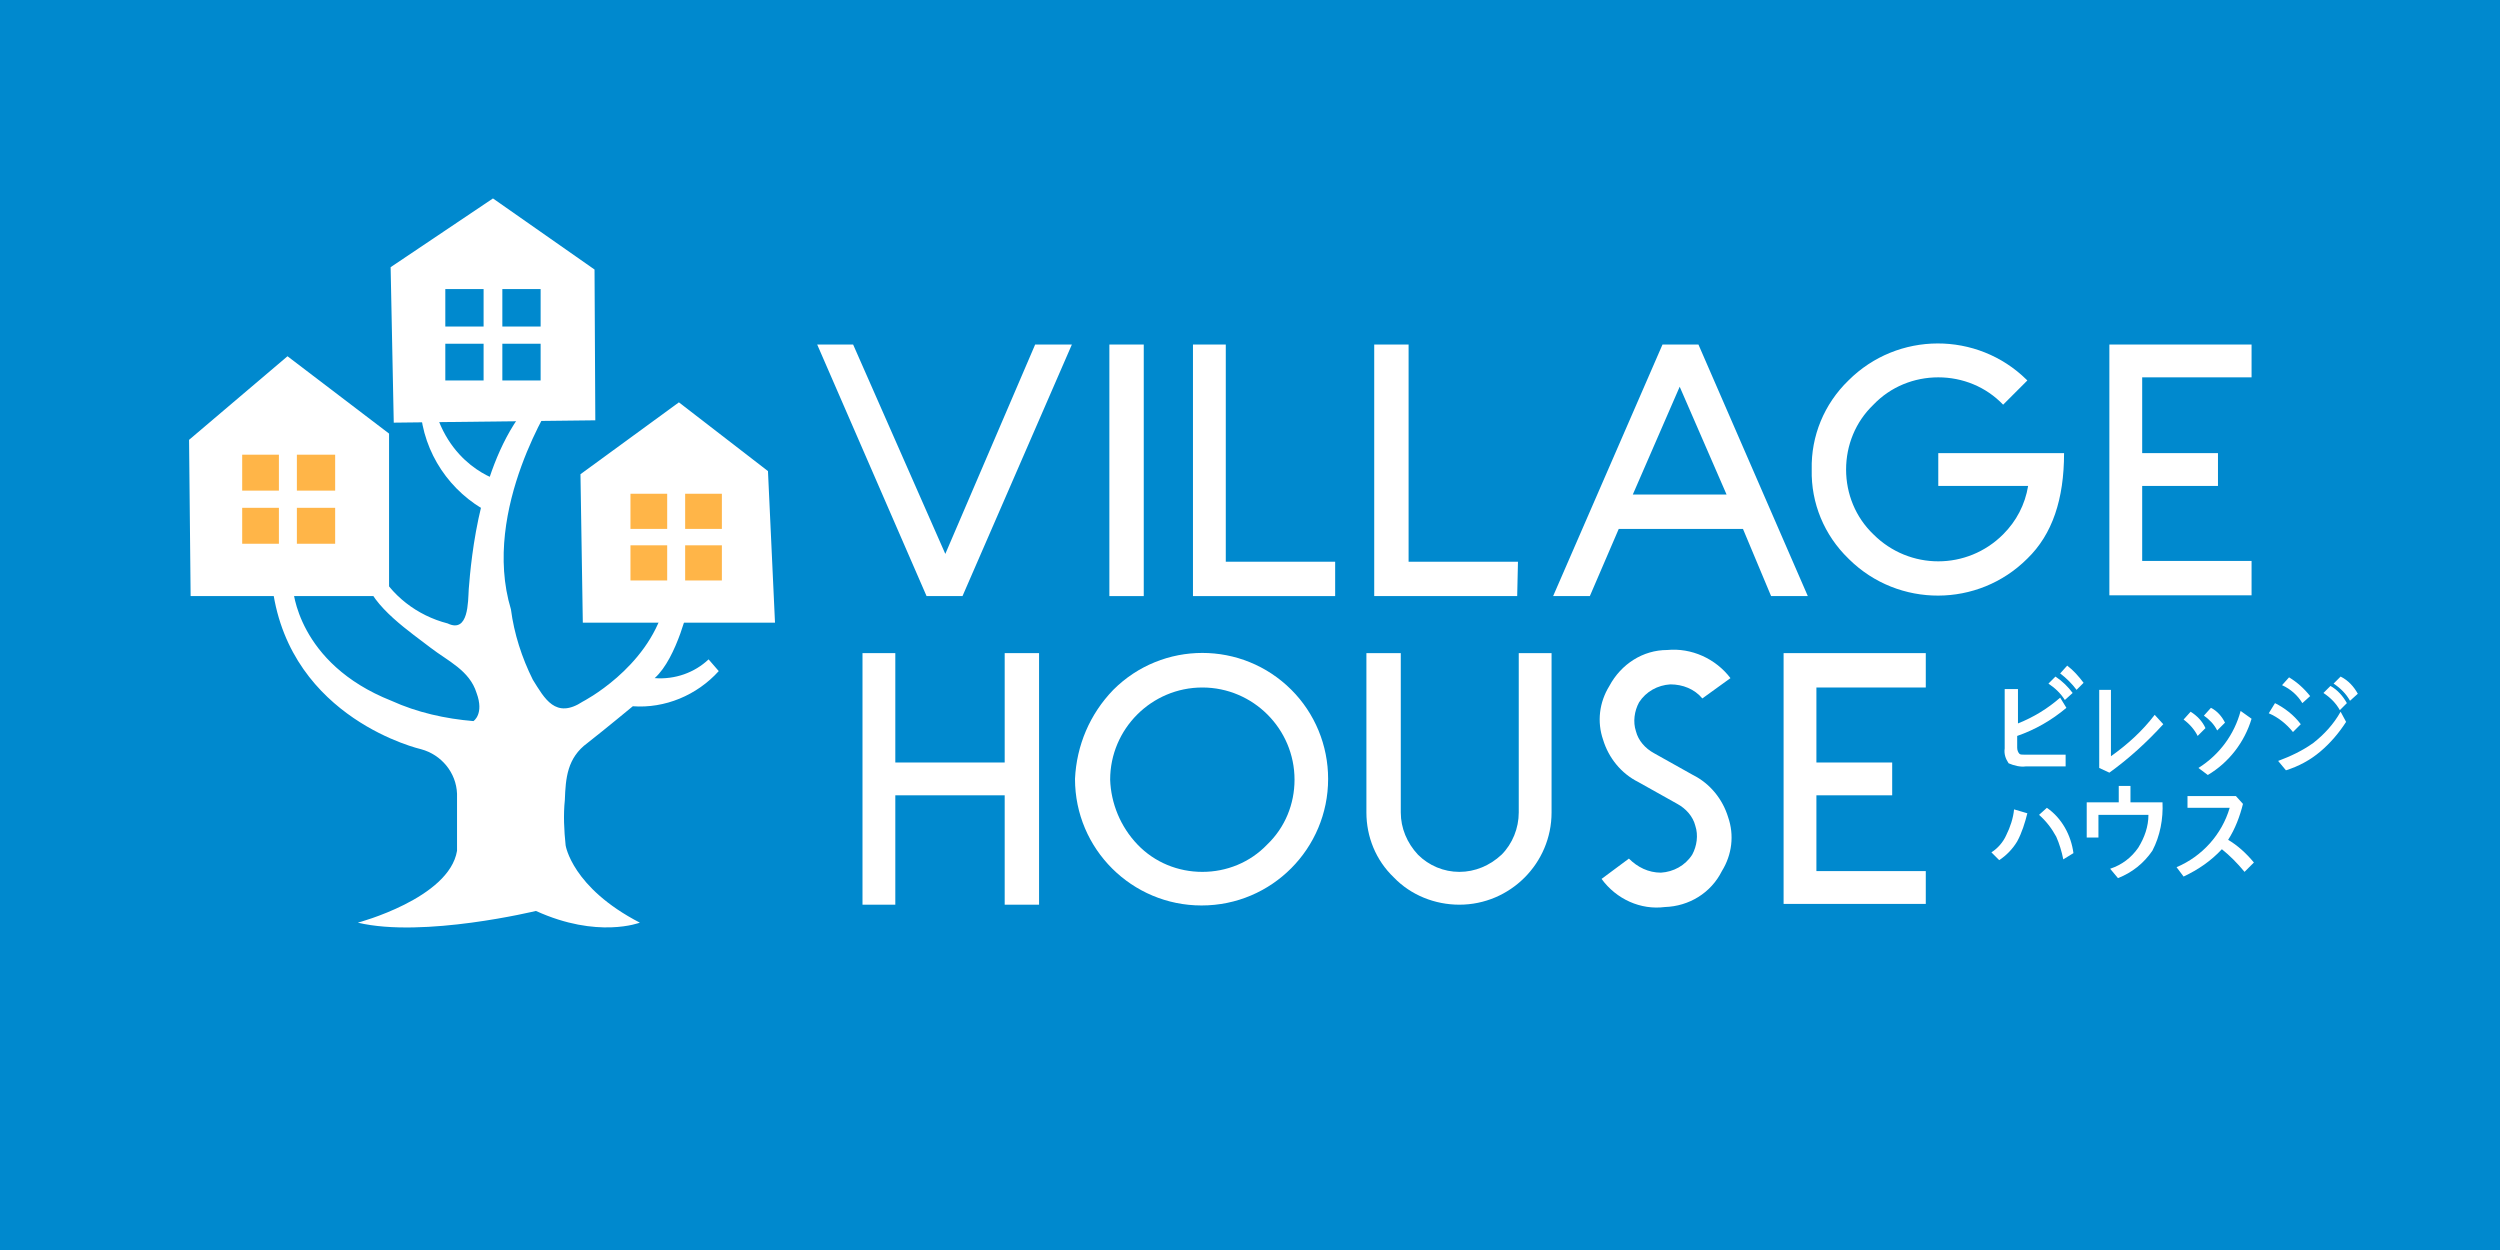 <?xml version="1.0" encoding="utf-8"?>
<!-- Generator: Adobe Illustrator 19.0.0, SVG Export Plug-In . SVG Version: 6.00 Build 0)  -->
<svg version="1.1" id="レイヤー_1" xmlns="http://www.w3.org/2000/svg" xmlns:xlink="http://www.w3.org/1999/xlink" x="0px"
	 y="0px" viewBox="0 0 320 160" style="enable-background:new 0 0 320 160;" xml:space="preserve">
<style type="text/css">
	.st0{fill:#0089CE;}
	.st1{fill:#FFFFFF;}
	.st2{fill:#FFB548;}
</style>
<rect id="XMLID_1_" class="st0" width="320" height="160"/>
<path id="Path_38" class="st1" d="M132.5,44.1h4.7l-14,32.2h-4.6l-14-32.2h4.6L121,70.9L132.5,44.1z"/>
<path id="Path_39" class="st1" d="M146.4,44.1v32.2H142V44.1H146.4z"/>
<path id="Path_40" class="st1" d="M170.9,76.3h-18.2V44.1h4.2v27.8h14L170.9,76.3z"/>
<path id="Path_41" class="st1" d="M194.2,76.3h-18.3V44.1h4.4v27.8h14L194.2,76.3z"/>
<path id="Path_42" class="st1" d="M207.2,67.7l-3.7,8.6h-4.7l14-32.2h4.6l14,32.2h-4.7l-3.6-8.6L207.2,67.7z M221,63.3l-6-13.8
	l-6,13.8H221z"/>
<path id="Path_43" class="st1" d="M248.2,58h16c0,5.9-1.5,10.4-4.7,13.5c-6.3,6.3-16.5,6.3-22.8,0.1c0,0,0,0-0.1-0.1
	c-3.1-3-4.8-7.1-4.7-11.4c-0.1-4.3,1.6-8.4,4.7-11.4c6.3-6.3,16.5-6.3,22.8-0.1c0,0,0,0,0.1,0.1l-3.1,3.1c-2.2-2.3-5.2-3.5-8.3-3.5
	c-3.1,0-6.1,1.2-8.3,3.5c-2.3,2.2-3.5,5.2-3.5,8.3c0,3.1,1.2,6.1,3.5,8.3c4.6,4.6,12,4.6,16.6,0c0,0,0,0,0,0
	c1.7-1.7,2.8-3.8,3.2-6.2h-11.5V58H248.2z"/>
<path id="Path_44" class="st1" d="M288.2,44.1v4.2h-14V58h9.7v4.2h-9.7v9.6h14v4.4H270V44.1H288.2z"/>
<path id="Path_45" class="st1" d="M114.6,83.6v14h14v-14h4.4v32.2h-4.4v-14h-14v14h-4.2V83.6H114.6z"/>
<path id="Path_46" class="st1" d="M142.5,88.3c6.3-6.3,16.5-6.3,22.8,0c3,3,4.7,7.1,4.7,11.4c0,8.9-7.2,16.2-16.2,16.2
	c-8.9,0-16.2-7.2-16.2-16.2C137.8,95.4,139.5,91.4,142.5,88.3z M145.6,108.1c2.2,2.3,5.2,3.5,8.3,3.5c3.1,0,6.1-1.2,8.3-3.5
	c2.3-2.2,3.5-5.2,3.5-8.3c0-6.5-5.3-11.8-11.8-11.8c-6.5,0-11.8,5.3-11.8,11.8C142.2,102.8,143.4,105.8,145.6,108.1L145.6,108.1z"/>
<path id="Path_47" class="st1" d="M179.3,83.6V104c0,2,0.8,3.9,2.2,5.4c1.4,1.4,3.3,2.2,5.3,2.2c2,0,3.9-0.8,5.4-2.2
	c1.4-1.4,2.2-3.4,2.2-5.4V83.6h4.2V104c0,6.5-5.3,11.8-11.8,11.8c-3.1,0-6.2-1.2-8.4-3.5c-2.3-2.2-3.5-5.2-3.5-8.3V83.6H179.3z"/>
<path id="Path_48" class="st1" d="M213.1,116.1c-3.1,0.4-6.2-1-8.1-3.6l3.5-2.6c1.1,1.1,2.5,1.8,4.1,1.8c1.6-0.1,3.1-0.9,4-2.3
	c0.6-1.1,0.8-2.5,0.4-3.7c-0.3-1.2-1.2-2.2-2.3-2.8l-5-2.8c-2.2-1.1-3.8-3.1-4.5-5.4c-0.8-2.3-0.5-4.8,0.8-6.9
	c1.5-2.8,4.3-4.6,7.4-4.6c3.1-0.3,6.2,1.1,8.1,3.6l-3.6,2.6c-1-1.2-2.5-1.8-4.1-1.8c-1.6,0.1-3.1,0.9-4,2.3
	c-0.6,1.1-0.8,2.5-0.4,3.7c0.3,1.2,1.2,2.2,2.3,2.8l5,2.8c2.2,1.1,3.8,3.1,4.5,5.4c0.8,2.3,0.5,4.8-0.8,6.9
	C219,114.3,216.2,116,213.1,116.1L213.1,116.1z"/>
<path id="Path_49" class="st1" d="M246.5,83.6v4.4h-14v9.6h9.7v4.2h-9.7v9.7h14v4.2h-18.2V83.6H246.5z"/>
<path id="Path_50" class="st1" d="M264.5,90.6c-1.9,1.6-4,2.8-6.3,3.6v1.5c0,0.3,0.1,0.6,0.3,0.8c0.1,0.1,0.4,0.1,0.8,0.1h5.1v1.5
	h-5.1c-0.7,0.1-1.5-0.1-2.2-0.4c-0.4-0.6-0.6-1.2-0.5-1.9v-7.6h1.7v4.4c2-0.8,3.8-1.9,5.4-3.3L264.5,90.6z M265.3,88.7l-1,0.9
	c-0.5-0.8-1.2-1.5-2.1-2.1l0.9-0.9C264,87.2,264.7,87.9,265.3,88.7L265.3,88.7z M266.7,87.4l-0.9,0.9c-0.6-0.8-1.3-1.5-2.1-2.1
	l0.9-1C265.4,85.8,266.1,86.6,266.7,87.4L266.7,87.4z"/>
<path id="Path_51" class="st1" d="M276.9,92.7c-2.1,2.3-4.4,4.4-6.9,6.2l-1.3-0.6v-10h1.5v8.5c2.1-1.5,4-3.2,5.6-5.3L276.9,92.7z"/>
<path id="Path_52" class="st1" d="M282.3,93.2l-1,1c-0.4-0.8-1-1.5-1.8-2.1l0.9-1C281.2,91.6,281.9,92.3,282.3,93.2z M288.2,92
	c-0.9,3-2.9,5.6-5.6,7.2l-1.2-0.9c2.7-1.7,4.6-4.3,5.4-7.3L288.2,92z M284.8,92.5l-1,1c-0.4-0.8-1-1.4-1.7-1.9l0.9-1
	C283.8,91,284.4,91.7,284.8,92.5z"/>
<path id="Path_53" class="st1" d="M294.5,92.7l-1,1c-0.8-1-1.9-1.9-3.1-2.4l0.8-1.3C292.4,90.6,293.6,91.5,294.5,92.7z M300.3,92.4
	c-0.9,1.4-2,2.7-3.3,3.8c-1.3,1.1-2.8,1.9-4.4,2.4l-1-1.2c1.6-0.6,3.1-1.3,4.5-2.3c1.4-1.1,2.6-2.4,3.5-4L300.3,92.4z M295.7,89.1
	l-1,0.9c-0.6-1-1.5-1.8-2.6-2.3l0.9-1C294,87.3,294.9,88.1,295.7,89.1z M300.4,90l-0.9,0.9c-0.5-0.9-1.2-1.6-2.1-2.2l0.9-0.9
	C299.2,88.3,299.9,89.1,300.4,90z M301.8,88.8l-1,0.9c-0.5-0.9-1.2-1.6-2.1-2.2l0.9-0.9C300.6,87.1,301.3,87.9,301.8,88.8
	L301.8,88.8z"/>
<path id="Path_54" class="st1" d="M259.5,104.1c-0.3,1.2-0.7,2.5-1.3,3.6c-0.6,1-1.4,1.8-2.3,2.4l-1-1c0.8-0.5,1.5-1.3,1.9-2.2
	c0.5-1,0.9-2.2,1-3.3L259.5,104.1z M265.4,109.2l-1.3,0.8c-0.2-1-0.5-2-0.9-2.9c-0.6-1.1-1.3-2-2.2-2.8l1-0.9
	C263.9,104.7,265.1,106.9,265.4,109.2z"/>
<path id="Path_55" class="st1" d="M276.8,102.7c0.1,2.1-0.3,4.3-1.3,6.2c-1.1,1.6-2.6,2.8-4.4,3.5l-1-1.2c1.5-0.5,2.7-1.4,3.6-2.7
	c0.8-1.3,1.3-2.7,1.3-4.2h-6.4v2.9h-1.5v-4.5h4.1v-2.1h1.5v2.1H276.8z"/>
<path id="Path_56" class="st1" d="M288.5,110.4l-1.2,1.2c-0.9-1.1-1.9-2.1-2.9-2.9c-1.4,1.5-3,2.6-4.9,3.5l-0.9-1.2
	c3.3-1.4,5.8-4.2,6.8-7.6H280v-1.5h6.2l0.9,1c-0.4,1.6-1,3.2-1.9,4.6C286.4,108.2,287.5,109.2,288.5,110.4z"/>
<path id="Path_57" class="st1" d="M70.7,51.3c0.4-0.4-9.2,13.8-5.3,26.7c0.4,3.1,1.4,6.2,2.8,9c1.5,2.4,2.9,5.1,6.4,2.8
	c0,0,8.2-4.2,10.4-12.1l3.2-0.4c0,0-1.5,6.9-4.4,9.5c2.6,0.2,5.1-0.7,6.9-2.4l1.3,1.5c-2.8,3.1-6.9,4.8-11,4.5c0,0-3.5,2.9-5.8,4.7
	c-2.6,1.9-2.8,4.5-2.9,7.3c-0.2,1.9-0.1,3.9,0.1,5.8c0,0,0.8,5.4,9.5,9.9c0,0-5.4,2.1-13.3-1.5c0,0-14.4,3.5-22.8,1.5
	c0,0,11.7-3.1,12.7-9.2v-7.3c-0.1-2.7-2-5-4.6-5.7c0,0-16.7-3.8-19-20.5l2.6-0.1c0,0,0.5,9.6,12.6,14.4c3.3,1.5,6.9,2.3,10.5,2.6
	c0,0,1.4-0.9,0.4-3.6c-0.9-2.9-3.7-4.1-5.9-5.8c-2.3-1.8-7.6-5.3-8.3-8.8l1.4-1.5c1.8,3.6,5.2,6.2,9.1,7.2c2.7,1.3,2.6-2.8,2.7-4.4
	c0.3-3.8,1.4-16.8,8-24l2-1.7C69.8,49.6,70.4,51.6,70.7,51.3z"/>
<path id="Path_58" class="st1" d="M53.8,52.3c0.4,5.7,3.8,10.7,8.8,13.3l1.3-4.1c0,0-6.9-1.8-8.6-10.6l-1.7-1L53.8,52.3z"/>
<path id="Path_59" class="st1" d="M74.6,79.7h24.6l-0.9-19.4l-11.4-8.8l-12.6,9.2L74.6,79.7z"/>
<path id="Path_60" class="st2" d="M80.7,63.2h4.7v4.5h-4.7V63.2z"/>
<path id="Path_61" class="st2" d="M87.7,63.2h4.7v4.5h-4.7V63.2z"/>
<path id="Path_62" class="st2" d="M80.7,69.8h4.7v4.5h-4.7V69.8z"/>
<path id="Path_63" class="st2" d="M87.7,69.8h4.7v4.5h-4.7V69.8z"/>
<path id="Path_64" class="st1" d="M76.1,34.5l-13-9.1l-13.1,8.8l0.4,19.9l25.8-0.3L76.1,34.5z M61.9,48.7H57v-4.7h4.9V48.7z
	 M61.9,41.8H57V37h4.9V41.8z M69.2,48.7h-4.9v-4.7h4.9V48.7z M69.2,41.8h-4.9V37h4.9V41.8z"/>
<path id="Path_65" class="st1" d="M24.4,76.3h25.4V55.5l-13-9.9L24.2,56.3L24.4,76.3z"/>
<path id="Path_66" class="st2" d="M31,58.2h4.7v4.6H31V58.2z"/>
<path id="Path_67" class="st2" d="M38,58.2h4.9v4.6H38V58.2z"/>
<path id="Path_68" class="st2" d="M31,65h4.7v4.6H31V65z"/>
<path id="Path_69" class="st2" d="M38,65h4.9v4.6H38V65z"/>
</svg>
